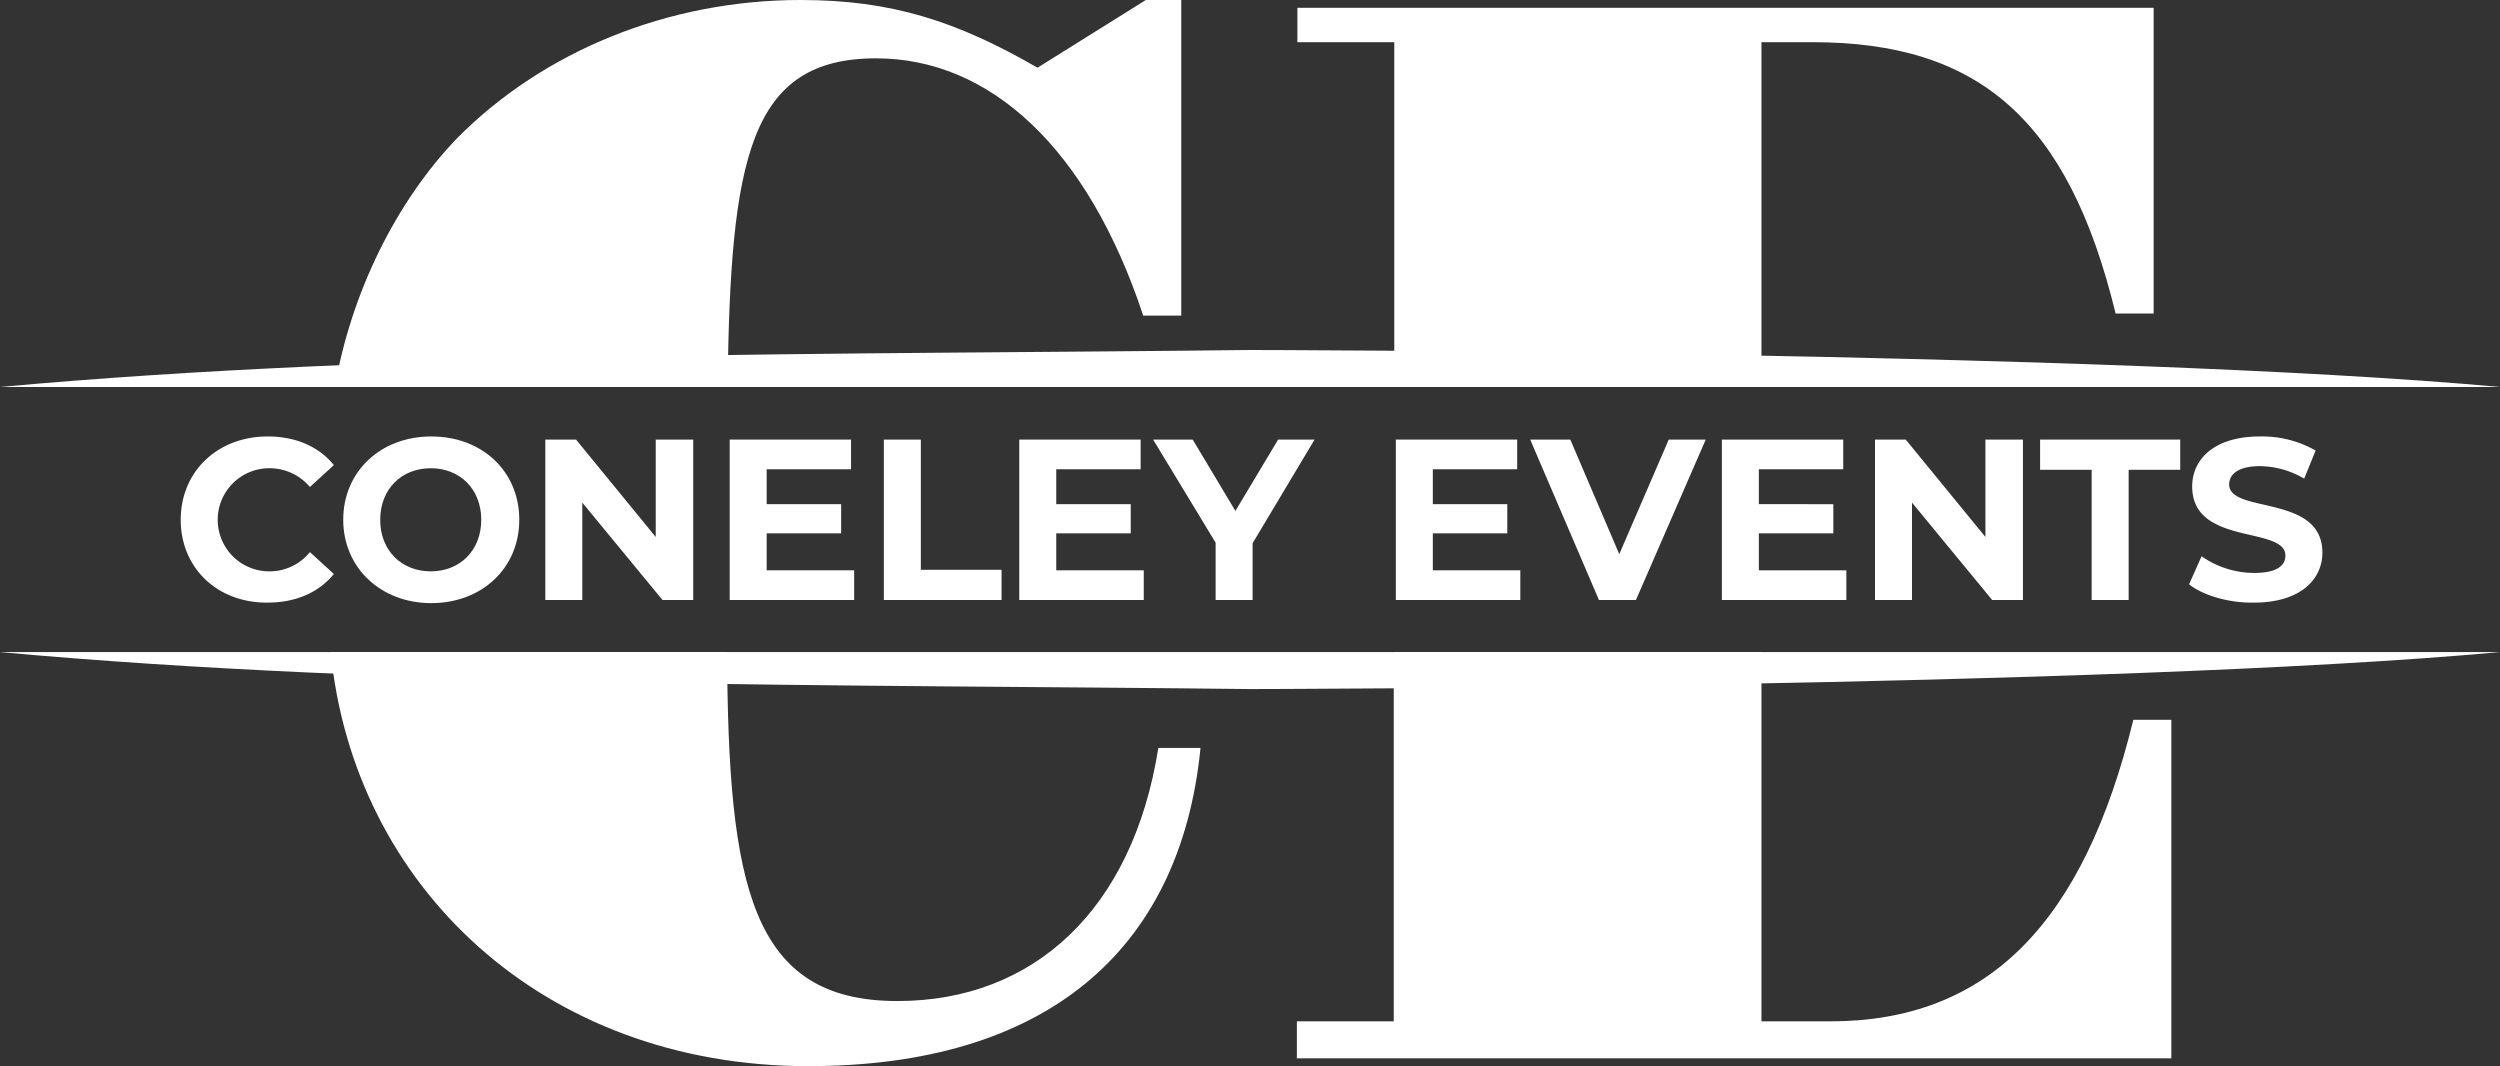 <?xml version="1.0" encoding="UTF-8"?> <svg xmlns="http://www.w3.org/2000/svg" id="CE-Logo-White" width="480" height="204.7" viewBox="0 0 480 204.7"><rect x="0" y="0" width="480" height="204.7" fill="#333333" stroke="none"/><path id="Path_1" d="M172.3,192.2c-28.1,0-32.5-22-32.7-67H63.5c4.4,44.8,40.6,79.5,91.7,79.5,45.2,0,71.4-21.8,75.3-61.1h-8.1c-4.9,31-23.9,48.6-50.1,48.6Z" fill="#fff"></path><path id="Path_2" d="M139.7,74.3c.5-44,4.2-63.1,28.5-63.1,21.8,0,40.6,17.1,51.3,49.4h7.3V0H220L199.2,13C183.6,4,171.1,0,153.7,0c-25.4,0-49.4,9.8-66,26.6C76,38.8,67.4,56.3,64.3,74.3Z" fill="#fff"></path><path id="Path_3" d="M267.6,74.3h70.6V8.1H348c31.8,0,49.1,14.7,58.2,52.1h7.3V1.5H249.1V8.1h18.6V74.3h-.1Z" fill="#fff"></path><path id="Path_4" d="M351.4,196.1H338.2V125.2H267.6v70.9H249v7.1H416.9v-65h-7.3c-9.5,38.9-27.8,57.9-58.2,57.9Z" fill="#fff"></path><g id="Group_1"><path id="Path_5" d="M34.7,99.8c0-9.3,7.1-16,16.7-16,5.3,0,9.8,1.9,12.7,5.5l-4.6,4.2a10.128,10.128,0,0,0-7.8-3.6,9.9,9.9,0,0,0,0,19.8h0a9.906,9.906,0,0,0,7.8-3.7l4.6,4.2c-2.9,3.6-7.4,5.5-12.7,5.5C41.8,115.8,34.7,109.1,34.7,99.8Z" fill="#fff"></path><path id="Path_6" d="M65.9,99.8c0-9.2,7.1-16,16.9-16s16.9,6.7,16.9,16-7.2,16-16.9,16S65.9,109,65.9,99.8Zm26.5,0c0-5.9-4.1-9.9-9.7-9.9s-9.7,4-9.7,9.9,4.1,9.9,9.7,9.9S92.4,105.7,92.4,99.8Z" fill="#fff"></path><path id="Path_7" d="M133.1,84.4v30.8h-5.9L111.8,96.5v18.7h-7.1V84.4h5.9l15.3,18.7V84.4Z" fill="#fff"></path><path id="Path_8" d="M164,109.5v5.7H140.1V84.4h23.3v5.7H147.2v6.7h14.3v5.6H147.2v7.1Z" fill="#fff"></path><path id="Path_9" d="M169.7,84.4h7.1v25h15.5v5.8H169.7Z" fill="#fff"></path><path id="Path_10" d="M219.6,109.5v5.7H195.7V84.4H219v5.7H202.8v6.7h14.3v5.6H202.8v7.1Z" fill="#fff"></path><path id="Path_11" d="M240.5,104.3v10.9h-7.1v-11l-12-19.8H229l8.2,13.7,8.2-13.7h7Z" fill="#fff"></path><path id="Path_12" d="M291.9,109.5v5.7H268V84.4h23.3v5.7H275.1v6.7h14.3v5.6H275.1v7.1Z" fill="#fff"></path><path id="Path_13" d="M327.5,84.4l-13.4,30.8H307L293.8,84.4h7.7l9.4,22,9.5-22h7.1Z" fill="#fff"></path><path id="Path_14" d="M354.5,109.5v5.7H330.6V84.4h23.3v5.7H337.7v6.7H352v5.6H337.7v7.1Z" fill="#fff"></path><path id="Path_15" d="M388.4,84.4v30.8h-5.9L367.1,96.5v18.7H360V84.4h5.9l15.3,18.7V84.4Z" fill="#fff"></path><path id="Path_16" d="M401.6,90.2h-9.9V84.4h26.9v5.8h-9.9v25h-7.1Z" fill="#fff"></path><path id="Path_17" d="M420.3,112.2l2.4-5.4a17.626,17.626,0,0,0,10.2,3.2c4.2,0,5.9-1.4,5.9-3.3,0-5.8-17.9-1.8-17.9-13.3,0-5.2,4.2-9.6,13-9.6a20.78,20.78,0,0,1,10.7,2.7l-2.2,5.4a17.043,17.043,0,0,0-8.5-2.4c-4.2,0-5.9,1.6-5.9,3.5,0,5.7,17.9,1.8,17.9,13.1,0,5.2-4.3,9.6-13.1,9.6-4.9.1-9.8-1.4-12.5-3.5Z" fill="#fff"></path></g><path id="Path_18" d="M240,67.2c-76.5.9-164.5.2-240,7.1H480C404.5,67.4,240,67.2,240,67.2Z" fill="#fff"></path><path id="Path_19" d="M240,132.3c-76.5-.9-164.5-.2-240-7.1H480C404.5,132.1,240,132.3,240,132.3Z" fill="#fff"></path></svg> 